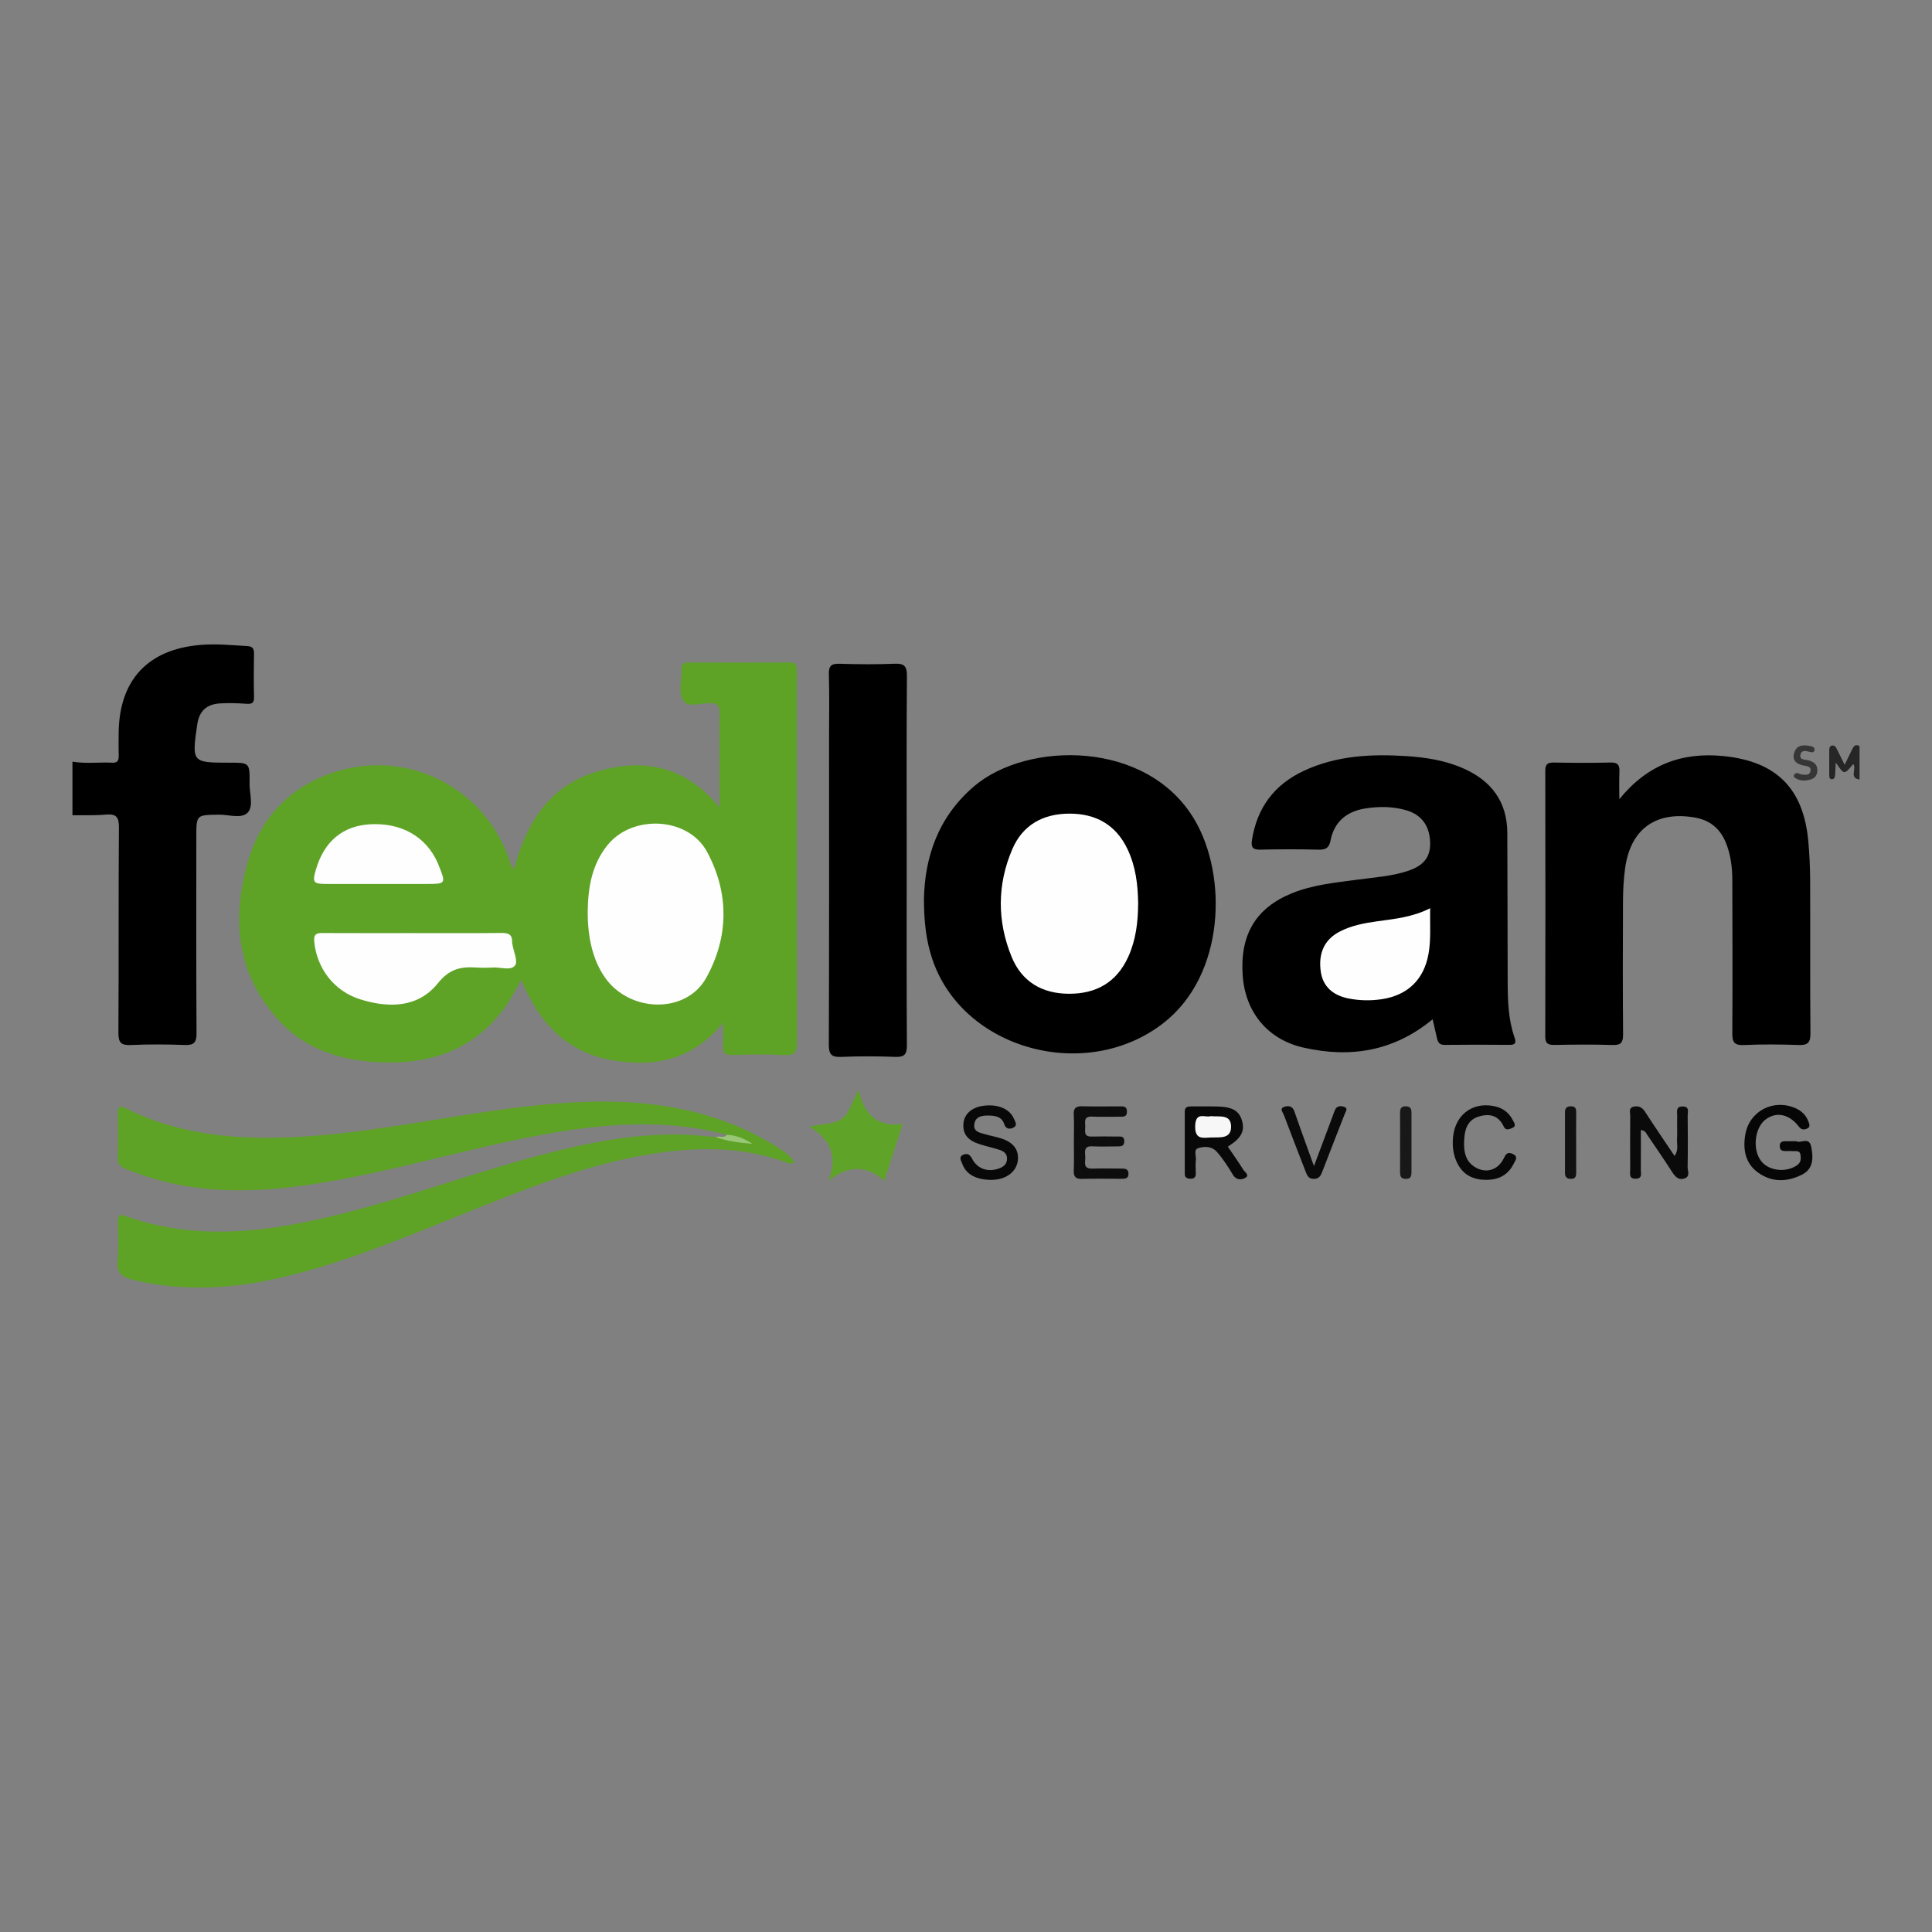 <?xml version="1.0" encoding="utf-8"?>
<!-- Generator: Adobe Illustrator 17.0.0, SVG Export Plug-In . SVG Version: 6.00 Build 0)  -->
<!DOCTYPE svg PUBLIC "-//W3C//DTD SVG 1.1//EN" "http://www.w3.org/Graphics/SVG/1.1/DTD/svg11.dtd">
<svg version="1.1" id="Layer_1" xmlns="http://www.w3.org/2000/svg" xmlns:xlink="http://www.w3.org/1999/xlink" x="0px" y="0px"
	 width="200px" height="200px" viewBox="0 0 200 200" enable-background="new 0 0 200 200" xml:space="preserve">
<rect x="0" y="0" width="200" height="200" fill="#808080" stroke="none"/>
<g>
	<path d="M7.5,78.847c1.376,0.231,2.762,0.04,4.142,0.108c0.523,0.026,0.657-0.237,0.645-0.705c-0.02-0.809-0.014-1.619-0.003-2.428
		c0.075-5.43,3.019-8.593,8.443-9.059c1.618-0.139,3.233,0.024,4.848,0.118c0.539,0.031,0.731,0.231,0.721,0.774
		c-0.028,1.503-0.036,3.007,0.002,4.509c0.017,0.674-0.285,0.73-0.844,0.689c-0.882-0.065-1.773-0.086-2.655-0.038
		c-1.429,0.078-2.181,0.806-2.383,2.195c-0.568,3.918-0.547,3.943,3.332,3.943c2.095,0,2.115,0,2.087,2.148
		c-0.014,1.032,0.438,2.354-0.191,3.018c-0.638,0.672-1.972,0.2-2.998,0.215c-2.322,0.035-2.322,0.011-2.322,2.278
		c0,6.783-0.02,13.567,0.022,20.349c0.006,0.978-0.286,1.251-1.238,1.215c-1.847-0.07-3.702-0.079-5.548,0.003
		c-1.004,0.045-1.309-0.222-1.302-1.264c0.047-7.091-0.001-14.183,0.052-21.274c0.008-1.085-0.296-1.407-1.347-1.315
		C9.815,84.427,8.655,84.38,7.5,84.397C7.5,82.547,7.5,80.697,7.5,78.847z"/>
	<path fill="#262626" d="M192.5,80.697c-1.131-0.163-0.255-1.148-0.662-1.604c-0.924,1.135-0.924,1.135-1.798-0.152
		c-0.03,0.54-0.047,0.927-0.074,1.314c-0.014,0.198-0.066,0.4-0.306,0.411c-0.259,0.012-0.298-0.201-0.299-0.394
		c-0.006-0.884-0.006-1.768,0.002-2.651c0.002-0.191,0.045-0.391,0.279-0.438c0.222-0.045,0.368,0.087,0.459,0.265
		c0.259,0.504,0.507,1.015,0.856,1.719c0.289-0.595,0.492-1.024,0.706-1.448c0.171-0.34,0.307-0.757,0.837-0.491
		C192.5,78.385,192.5,79.541,192.5,80.697z"/>
	<path fill="#5EA326" d="M74.851,105.873c-3.141,3.879-7.18,4.683-11.661,3.85c-4.619-0.858-7.432-3.938-9.227-8.299
		c-0.596,1.019-1.041,1.931-1.621,2.748c-3.242,4.57-7.88,6.068-13.224,5.791c-3.965-0.206-7.621-1.394-10.351-4.434
		c-4.27-4.754-4.787-10.361-3.129-16.243c1.215-4.31,3.949-7.451,8.206-9.083c7.673-2.942,16.038,0.915,18.83,8.639
		c0.126,0.349,0.125,0.766,0.549,1.094c1.265-4.735,3.64-8.592,8.554-10.06c4.797-1.433,9.138-0.616,12.704,3.7
		c0-0.976,0-1.654,0-2.332c0-2.466-0.026-4.932,0.014-7.397c0.013-0.8-0.244-1.074-1.054-1.062c-0.91,0.014-2.186,0.448-2.655-0.183
		c-0.657-0.884-0.161-2.223-0.231-3.364c-0.031-0.509,0.259-0.658,0.719-0.657c3.506,0.006,7.012,0.01,10.518-0.003
		c0.588-0.002,0.696,0.298,0.691,0.797c-0.016,1.502-0.005,3.005-0.005,4.508c0,11.327-0.012,22.655,0.021,33.982
		c0.003,1.02-0.207,1.42-1.314,1.358c-1.767-0.099-3.545-0.068-5.315-0.008c-0.836,0.028-1.083-0.279-1.031-1.06
		C74.89,107.396,74.851,106.633,74.851,105.873z"/>
	<path d="M148.304,105.516c-4.036,3.332-8.527,4.026-13.361,2.934c-3.706-0.837-6.03-3.66-6.299-7.455
		c-0.3-4.228,1.357-7.001,5.08-8.519c2.205-0.899,4.55-1.112,6.875-1.423c1.716-0.23,3.454-0.343,5.113-0.885
		c1.661-0.543,2.359-1.432,2.336-2.886c-0.028-1.789-0.892-2.962-2.529-3.421c-1.399-0.392-2.829-0.392-4.24-0.16
		c-1.883,0.311-3.172,1.376-3.543,3.312c-0.148,0.771-0.505,0.963-1.246,0.944c-2.002-0.05-4.006-0.051-6.008-0.001
		c-0.794,0.02-0.998-0.241-0.88-0.996c0.524-3.344,2.313-5.738,5.365-7.164c3.381-1.58,6.979-1.759,10.626-1.523
		c2.044,0.132,4.055,0.45,5.945,1.295c2.872,1.284,4.48,3.446,4.499,6.646c0.029,5.161,0.014,10.322,0.037,15.483
		c0.009,1.927,0.067,3.857,0.71,5.704c0.191,0.55,0.093,0.768-0.527,0.762c-2.234-0.021-4.468-0.021-6.702,0.003
		c-0.495,0.005-0.691-0.22-0.786-0.644C148.626,106.887,148.475,106.253,148.304,105.516z"/>
	<path d="M95.646,93.124c0.072-4.295,1.413-8.511,5.199-11.736c5.471-4.66,17.916-4.855,22.827,3.491
		c3.418,5.809,3.142,16.019-3.187,20.99c-8.04,6.314-20.915,2.782-24.007-6.686C95.886,97.373,95.657,95.507,95.646,93.124z"/>
	<path d="M167.631,82.734c2.886-3.561,6.48-4.914,10.842-4.46c5.442,0.566,8.227,3.361,8.723,8.824
		c0.122,1.341,0.184,2.691,0.19,4.037c0.021,5.278-0.016,10.556,0.031,15.834c0.009,0.98-0.294,1.245-1.241,1.209
		c-1.885-0.07-3.777-0.08-5.661,0.003c-1.012,0.045-1.193-0.327-1.187-1.247c0.036-5.278,0.013-10.555,0-15.833
		c-0.003-1.356-0.168-2.688-0.704-3.954c-0.607-1.433-1.679-2.265-3.204-2.523c-4.056-0.687-6.668,1.235-7.2,5.339
		c-0.138,1.066-0.202,2.149-0.208,3.225c-0.022,4.623-0.029,9.246,0.008,13.869c0.007,0.843-0.196,1.151-1.09,1.121
		c-2.001-0.066-4.006-0.044-6.009-0.008c-0.672,0.012-0.958-0.142-0.956-0.883c0.02-9.169,0.019-18.338,0.002-27.507
		c-0.001-0.672,0.24-0.851,0.879-0.84c1.964,0.034,3.93,0.044,5.894-0.003c0.743-0.018,0.931,0.272,0.903,0.946
		C167.602,80.832,167.631,81.784,167.631,82.734z"/>
	<path fill="#5EA326" d="M75.244,117.474c-6.1-1.628-12.218-1.212-18.338-0.145c-7.098,1.238-14.012,3.316-21.085,4.664
		c-5.508,1.05-11.042,1.724-16.648,0.779c-2.098-0.354-4.124-0.953-6.099-1.737c-0.549-0.218-0.901-0.49-0.883-1.168
		c0.04-1.541,0.024-3.083,0.007-4.624c-0.007-0.641,0.154-0.84,0.8-0.519c6.31,3.133,13.038,3.374,19.873,2.828
		c7.111-0.569,14.084-2.129,21.159-2.959c5.688-0.667,11.367-0.933,17.017,0.325c3.492,0.777,6.759,2.099,9.763,4.052
		c0.535,0.348,1.011,0.761,1.435,1.291c-0.32,0.316-0.571,0.174-0.858,0.069c-4.582-1.674-9.284-1.626-14.006-0.864
		c-7.404,1.194-14.251,4.129-21.15,6.891c-5.756,2.304-11.5,4.647-17.58,5.997c-4.95,1.099-9.905,1.338-14.888,0.135
		c-1.161-0.28-1.715-0.713-1.587-2.005c0.132-1.336,0.04-2.695,0.028-4.044c-0.005-0.541,0.112-0.795,0.735-0.571
		c7.411,2.657,14.802,1.674,22.181-0.158c6.918-1.718,13.609-4.209,20.491-6.045c5.036-1.343,10.125-2.383,15.38-2.203
		c1.037,0.036,2.071,0.164,3.106,0.25c0.988,0.219,2.042,0.016,2.988,0.494C76.504,117.865,75.742,118.014,75.244,117.474z"/>
	<path d="M93.86,89.144c0,6.352-0.021,12.704,0.022,19.056c0.007,0.979-0.288,1.244-1.236,1.207
		c-1.845-0.072-3.697-0.078-5.542,0.002c-1.004,0.043-1.307-0.228-1.303-1.27c0.04-10.664,0.024-21.327,0.024-31.991
		c0-2.117,0.044-4.236-0.021-6.351c-0.027-0.895,0.279-1.111,1.123-1.084c1.884,0.059,3.773,0.075,5.656-0.003
		c0.996-0.041,1.311,0.214,1.302,1.263C93.834,76.363,93.86,82.753,93.86,89.144z"/>
	<path fill="#5FA428" d="M88.889,112.809c0.563,2.682,2.045,3.881,4.553,3.552c-0.069,0.215-1.823,5.653-1.893,5.87
		c-1.849-1.639-3.758-1.598-5.783-0.003c0.947-2.443,0.305-4.236-1.984-5.6c1.377-0.298,2.605-0.252,3.385-0.821
		C87.917,115.261,88.202,114.077,88.889,112.809z"/>
	<path fill="#0A0A0A" d="M169.862,116.979c0,1.382,0.009,2.744-0.006,4.105c-0.004,0.383,0.195,0.911-0.506,0.936
		c-0.777,0.027-0.589-0.552-0.591-0.974c-0.013-1.848-0.015-3.697,0.003-5.545c0.003-0.34-0.21-0.822,0.371-0.943
		c0.504-0.105,0.861,0.066,1.157,0.525c0.978,1.513,1.998,2.998,3.058,4.579c0.436-0.599,0.233-1.181,0.257-1.715
		c0.037-0.807-0.003-1.617,0.015-2.425c0.009-0.424-0.182-0.999,0.589-0.981c0.716,0.017,0.495,0.565,0.499,0.935
		c0.019,1.771,0.028,3.543-0.006,5.313c-0.008,0.408,0.302,1-0.323,1.204c-0.686,0.224-1.023-0.266-1.356-0.784
		c-0.812-1.262-1.664-2.497-2.506-3.739C170.394,117.289,170.326,117.043,169.862,116.979z"/>
	<path fill="#080808" d="M127.104,118.701c0.569,0.839,1.108,1.588,1.589,2.372c0.152,0.248,0.68,0.568,0.257,0.839
		c-0.388,0.249-0.968,0.277-1.307-0.285c-0.259-0.428-0.521-0.855-0.809-1.264c-0.287-0.408-0.577-0.82-0.919-1.18
		c-0.515-0.542-1.239-0.51-1.842-0.341c-0.554,0.155-0.231,0.791-0.276,1.21c-0.05,0.457-0.023,0.923-0.009,1.385
		c0.011,0.374-0.122,0.585-0.523,0.583c-0.347-0.001-0.616-0.088-0.617-0.501c-0.002-2.156,0-4.312-0.001-6.468
		c0-0.507,0.356-0.516,0.719-0.516c0.847,0,1.694-0.01,2.541,0.004c1.66,0.026,2.374,0.433,2.673,1.501
		C128.879,117.114,128.475,117.844,127.104,118.701z"/>
	<path fill="#0D0D0D" d="M111.167,118.263c0-0.962,0.036-1.927-0.012-2.887c-0.033-0.671,0.228-0.871,0.867-0.855
		c1.308,0.034,2.617,0.01,3.926,0.01c0.354,0,0.692-0.025,0.712,0.503c0.023,0.603-0.358,0.569-0.756,0.567
		c-0.962-0.003-1.926,0.031-2.887-0.01c-0.842-0.036-0.68,0.542-0.671,1.012c0.009,0.456-0.208,1.071,0.639,1.052
		c0.885-0.02,1.771-0.009,2.656,0c0.328,0.004,0.727-0.093,0.745,0.456c0.019,0.589-0.379,0.567-0.778,0.566
		c-0.847-0.002-1.696,0.034-2.54-0.009c-0.91-0.047-0.742,0.586-0.719,1.09c0.023,0.508-0.29,1.244,0.718,1.216
		c1-0.028,2.002-0.006,3.002-0.004c0.357,0.001,0.728,0.001,0.751,0.495c0.028,0.578-0.384,0.563-0.785,0.562
		c-1.347-0.002-2.695-0.025-4.042,0.01c-0.671,0.018-0.866-0.254-0.838-0.89C111.198,120.189,111.167,119.225,111.167,118.263z"/>
	<path fill="#060606" d="M185.953,118.14c0.425,0.255,1.306-0.488,1.528,0.521c0.347,1.579,0.031,2.464-0.984,2.962
		c-1.535,0.753-3.08,0.777-4.491-0.229c-1.344-0.959-1.592-2.405-1.336-3.933c0.412-2.452,2.923-3.75,5.209-2.737
		c0.629,0.278,1.085,0.722,1.325,1.373c0.108,0.293,0.241,0.598-0.192,0.76c-0.323,0.121-0.555,0.078-0.792-0.229
		c-1.006-1.303-2.317-1.574-3.435-0.749c-1.148,0.847-1.399,3.123-0.475,4.312c0.796,1.024,2.547,1.218,3.684,0.461
		c0.451-0.3,0.452-0.695,0.391-1.11c-0.074-0.499-0.514-0.35-0.835-0.38c-0.191-0.018-0.385-0.005-0.578-0.004
		c-0.357,0.002-0.721,0.017-0.735-0.494c-0.015-0.509,0.33-0.53,0.7-0.526C185.244,118.143,185.552,118.14,185.953,118.14z"/>
	<path fill="#080808" d="M102.656,122.142c-1.616-0.005-2.634-0.568-3.036-1.651c-0.121-0.324-0.43-0.749,0.13-0.966
		c0.405-0.157,0.661-0.004,0.889,0.438c0.542,1.047,1.629,1.395,2.734,1.012c0.474-0.164,0.828-0.421,0.872-0.953
		c0.047-0.563-0.315-0.846-0.787-0.993c-0.697-0.218-1.413-0.379-2.108-0.603c-1.001-0.322-1.7-0.906-1.62-2.08
		c0.068-0.995,0.833-1.698,2.022-1.868c1.49-0.213,2.742,0.281,3.188,1.293c0.141,0.32,0.46,0.743-0.078,0.982
		c-0.374,0.166-0.749,0.116-0.909-0.392c-0.226-0.716-0.848-0.859-1.479-0.875c-0.659-0.017-1.434,0.006-1.6,0.804
		c-0.19,0.919,0.647,0.983,1.257,1.164c0.479,0.142,0.975,0.226,1.451,0.375c1.289,0.403,1.873,1.136,1.793,2.209
		c-0.079,1.058-0.915,1.86-2.157,2.058C102.992,122.132,102.759,122.134,102.656,122.142z"/>
	<path fill="#080808" d="M150.393,118.173c0.022-2.576,1.877-4.16,4.294-3.663c0.884,0.182,1.537,0.673,1.941,1.484
		c0.133,0.267,0.373,0.576-0.066,0.767c-0.303,0.132-0.684,0.311-0.897-0.141c-0.547-1.164-1.473-1.378-2.596-1.032
		c-1.149,0.354-1.437,1.325-1.496,2.359c-0.068,1.183,0.063,2.338,1.292,2.97c1.069,0.55,2.221,0.168,2.794-0.99
		c0.224-0.453,0.385-0.72,0.922-0.48c0.657,0.293,0.272,0.699,0.106,1.036c-0.57,1.157-1.558,1.65-2.812,1.656
		c-1.284,0.006-2.332-0.446-2.964-1.626C150.523,119.784,150.371,118.996,150.393,118.173z"/>
	<path fill="#0A0A0A" d="M136.022,120.71c0.717-1.916,1.331-3.557,1.945-5.198c0.081-0.216,0.149-0.439,0.248-0.646
		c0.192-0.402,0.581-0.394,0.901-0.297c0.481,0.146,0.192,0.491,0.091,0.75c-0.779,2.008-1.576,4.009-2.344,6.021
		c-0.169,0.443-0.371,0.714-0.901,0.696c-0.496-0.017-0.642-0.331-0.785-0.704c-0.76-1.974-1.534-3.942-2.277-5.921
		c-0.098-0.262-0.498-0.664,0.074-0.842c0.418-0.13,0.83-0.067,1.015,0.47c0.45,1.309,0.926,2.61,1.393,3.913
		C135.559,119.443,135.74,119.933,136.022,120.71z"/>
	<path fill="#181818" d="M144.937,118.269c0-0.998,0.008-1.997-0.004-2.995c-0.005-0.43,0.047-0.757,0.601-0.751
		c0.565,0.005,0.584,0.361,0.583,0.774c-0.005,1.997-0.005,3.993,0,5.99c0.001,0.422-0.039,0.764-0.599,0.752
		c-0.555-0.012-0.588-0.356-0.584-0.775C144.943,120.266,144.937,119.268,144.937,118.269z"/>
	<path fill="#111111" d="M163.163,118.383c0,0.998-0.005,1.995,0.002,2.993c0.003,0.391-0.065,0.673-0.557,0.661
		c-0.448-0.011-0.604-0.224-0.602-0.644c0.006-2.072,0.006-4.144-0.001-6.217c-0.001-0.414,0.132-0.64,0.589-0.653
		c0.476-0.014,0.579,0.225,0.574,0.637C163.154,116.234,163.163,117.308,163.163,118.383z"/>
	<path fill="#363636" d="M186.524,80.178c0.33,0.008,0.806,0.154,0.898-0.373c0.084-0.482-0.384-0.496-0.705-0.558
		c-0.758-0.147-1.234-0.538-0.972-1.345c0.278-0.858,1.013-0.799,1.722-0.659c0.185,0.036,0.393,0.136,0.373,0.361
		c-0.03,0.337-0.285,0.289-0.514,0.227c-0.386-0.105-0.851-0.204-0.947,0.296c-0.11,0.57,0.475,0.485,0.802,0.575
		c0.526,0.145,0.927,0.375,0.951,0.979c0.018,0.469-0.19,0.845-0.631,0.991c-0.553,0.183-1.127,0.207-1.654-0.13
		c-0.147-0.094-0.208-0.223-0.086-0.376C186.001,79.86,186.243,80.137,186.524,80.178z"/>
	<path fill="#9AC678" d="M75.244,117.474c0.969,0.039,1.832,0.396,2.644,0.936c-1.287-0.114-2.566-0.254-3.793-0.698
		C74.459,117.54,74.931,117.889,75.244,117.474z"/>
	<path fill="#FEFEFE" d="M60.841,94.414c0.024-2.507,0.415-4.91,2.054-6.935c2.594-3.204,8.357-2.913,10.301,0.706
		c2.3,4.282,2.261,8.795-0.085,13.037c-2.094,3.787-7.997,3.627-10.534-0.101C61.414,99.412,60.833,97.165,60.841,94.414z"/>
	<path fill="#FDFEFD" d="M42.7,96.594c3.08,0,6.16,0.02,9.239-0.015c0.718-0.008,1.103,0.179,1.074,0.939
		c-0.003,0.076,0.018,0.153,0.03,0.229c0.121,0.751,0.595,1.765,0.279,2.189c-0.434,0.583-1.505,0.172-2.3,0.219
		c-0.575,0.034-1.157,0.038-1.732,0.001c-1.594-0.105-2.762,0.139-3.963,1.631c-2.054,2.552-5.087,2.595-8.067,1.654
		c-2.698-0.853-4.483-3.232-4.732-5.988c-0.074-0.82,0.309-0.869,0.933-0.866C36.54,96.603,39.62,96.594,42.7,96.594z"/>
	<path fill="#FDFEFD" d="M39.3,91.508c-1.847,0-3.694,0.002-5.541-0.001c-1.327-0.002-1.442-0.167-1.057-1.488
		c0.85-2.911,2.769-4.522,5.586-4.688c3.252-0.191,5.828,1.277,7.028,4.007c0.031,0.07,0.058,0.143,0.087,0.214
		c0.778,1.935,0.764,1.956-1.255,1.956C42.533,91.508,40.917,91.508,39.3,91.508z"/>
	<path fill="#FEFEFE" d="M148.048,94.023c-0.033,1.7,0.098,3.2-0.163,4.694c-0.465,2.663-2.142,4.307-4.825,4.716
		c-1.156,0.176-2.309,0.155-3.449-0.069c-1.686-0.332-2.66-1.289-2.879-2.744c-0.29-1.925,0.369-3.358,1.947-4.179
		c1.214-0.631,2.541-0.882,3.878-1.066C144.379,95.124,146.215,94.946,148.048,94.023z"/>
	<path fill="#FEFEFE" d="M117.82,93.52c-0.01,1.901-0.224,3.764-1.02,5.521c-1.201,2.654-3.327,3.85-6.166,3.833
		c-2.767-0.016-4.866-1.251-5.916-3.831c-1.501-3.688-1.499-7.458,0.071-11.128c1.081-2.526,3.191-3.679,5.896-3.688
		c2.738-0.009,4.821,1.133,6.033,3.674C117.566,89.682,117.797,91.58,117.82,93.52z"/>
	<path fill="#F7F7F7" d="M125.346,115.542c0.868,0.094,2.062-0.236,2.094,1.046c0.035,1.351-1.177,1.127-2.065,1.163
		c-0.853,0.035-1.696,0.261-1.648-1.219C123.777,115.033,124.756,115.73,125.346,115.542z"/>
</g>
</svg>
